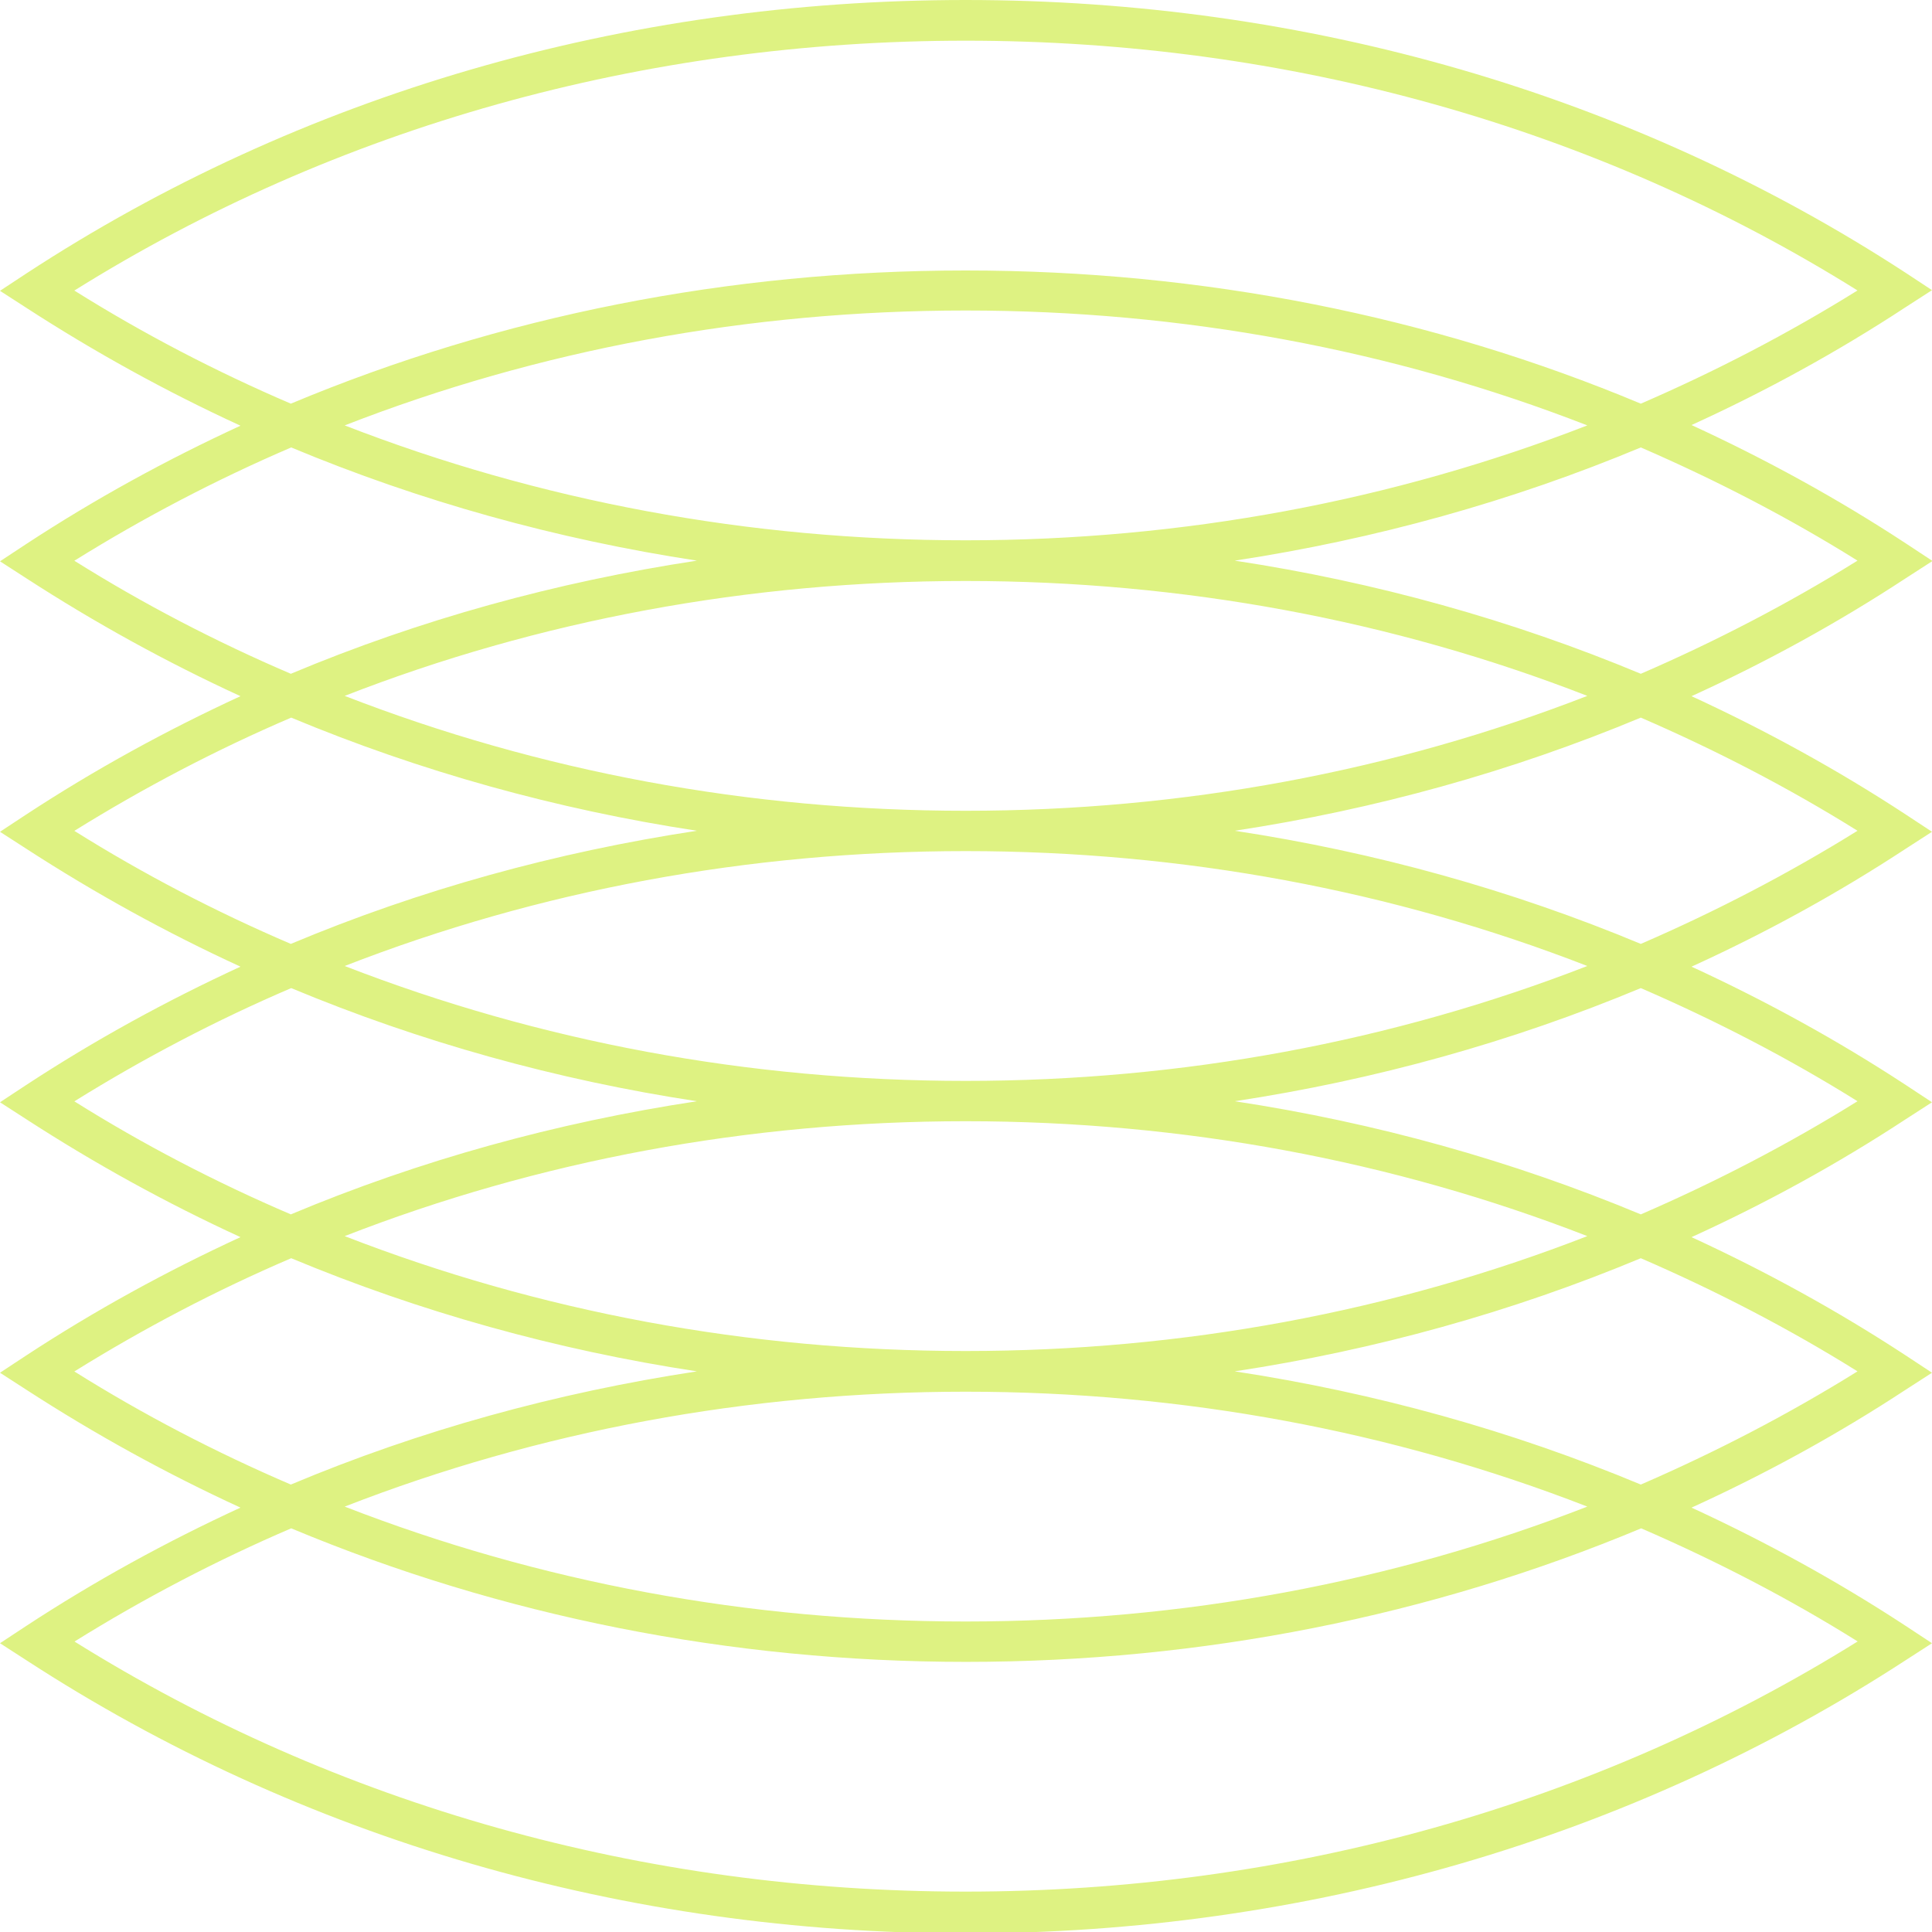 <?xml version="1.0" encoding="UTF-8"?> <svg xmlns="http://www.w3.org/2000/svg" width="32" height="32" viewBox="0 0 32 32" fill="none"><g clip-path="url(#clip0_181_164)"><path d="M32 9.286L31.566 9C30.434 8.257 29.246 7.606 28.017 7.04C29.246 6.48 30.434 5.829 31.566 5.086L32 4.806L31.566 4.52C27.034 1.566 21.646 0 15.994 0C10.343 0 4.966 1.566 0.434 4.531L0 4.817L0.434 5.097C1.571 5.834 2.754 6.486 3.983 7.051C2.754 7.617 1.566 8.269 0.434 9.011L0 9.297L0.434 9.577C1.571 10.314 2.754 10.966 3.983 11.531C2.754 12.097 1.566 12.749 0.434 13.491L0 13.777L0.434 14.057C1.571 14.794 2.754 15.446 3.983 16.011C2.754 16.577 1.566 17.229 0.434 17.971L0 18.257L0.434 18.537C1.571 19.274 2.754 19.926 3.983 20.491C2.754 21.057 1.566 21.709 0.434 22.451L0 22.737L0.434 23.017C1.571 23.754 2.754 24.406 3.983 24.971C2.754 25.537 1.566 26.189 0.434 26.931L0 27.217L0.434 27.497C4.983 30.457 10.366 32.023 15.994 32.023C21.623 32.023 27.017 30.457 31.566 27.497L32 27.217L31.566 26.931C30.434 26.189 29.246 25.537 28.017 24.971C29.246 24.411 30.434 23.76 31.566 23.017L32 22.737L31.566 22.451C30.434 21.709 29.246 21.057 28.017 20.491C29.246 19.931 30.434 19.28 31.566 18.537L32 18.257L31.566 17.971C30.434 17.229 29.246 16.577 28.017 16.011C29.246 15.451 30.434 14.8 31.566 14.057L32 13.777L31.566 13.491C30.434 12.749 29.246 12.097 28.017 11.531C29.246 10.971 30.434 10.32 31.566 9.577L32 9.297V9.286ZM1.234 4.811C5.566 2.103 10.657 0.674 15.994 0.674C21.331 0.674 26.434 2.103 30.766 4.811C29.617 5.526 28.417 6.149 27.177 6.686C23.709 5.234 19.914 4.48 15.994 4.48C12.074 4.48 8.286 5.234 4.817 6.686C3.577 6.154 2.377 5.531 1.229 4.811H1.234ZM26.291 7.046C23.069 8.297 19.589 8.949 15.994 8.949C12.4 8.949 8.931 8.297 5.709 7.046C8.92 5.794 12.4 5.143 15.994 5.143C19.589 5.143 23.074 5.794 26.291 7.046ZM1.234 9.286C2.383 8.571 3.583 7.943 4.823 7.411C6.96 8.303 9.217 8.931 11.543 9.286C9.211 9.64 6.954 10.263 4.817 11.16C3.577 10.629 2.377 10.006 1.229 9.286H1.234ZM15.994 9.623C19.589 9.623 23.074 10.274 26.291 11.526C23.069 12.777 19.589 13.429 15.994 13.429C12.4 13.429 8.931 12.777 5.709 11.526C8.92 10.274 12.4 9.623 15.994 9.623ZM1.234 13.76C2.383 13.046 3.583 12.417 4.823 11.886C6.96 12.777 9.217 13.406 11.543 13.76C9.211 14.114 6.954 14.737 4.817 15.634C3.577 15.103 2.377 14.48 1.229 13.76H1.234ZM15.994 14.097C19.589 14.097 23.074 14.749 26.291 16C23.069 17.251 19.589 17.903 15.994 17.903C12.4 17.903 8.931 17.251 5.709 16C8.92 14.749 12.4 14.097 15.994 14.097ZM1.234 18.24C2.383 17.526 3.583 16.897 4.823 16.366C6.96 17.257 9.217 17.886 11.543 18.24C9.211 18.594 6.954 19.217 4.817 20.114C3.577 19.583 2.377 18.96 1.229 18.24H1.234ZM15.994 18.571C19.589 18.571 23.074 19.223 26.291 20.474C23.069 21.726 19.589 22.377 15.994 22.377C12.4 22.377 8.931 21.726 5.709 20.474C8.92 19.223 12.4 18.571 15.994 18.571ZM1.234 22.714C2.383 22 3.583 21.371 4.823 20.84C6.96 21.731 9.217 22.36 11.543 22.714C9.211 23.069 6.954 23.691 4.817 24.589C3.577 24.057 2.377 23.434 1.229 22.714H1.234ZM15.994 23.051C19.589 23.051 23.074 23.703 26.291 24.954C23.069 26.206 19.589 26.857 15.994 26.857C12.4 26.857 8.931 26.206 5.709 24.954C8.92 23.703 12.4 23.051 15.994 23.051ZM30.766 27.189C26.417 29.897 21.32 31.331 15.994 31.331C10.669 31.331 5.583 29.903 1.234 27.189C2.383 26.474 3.583 25.846 4.823 25.314C8.297 26.766 12.086 27.526 16 27.526C19.914 27.526 23.709 26.766 27.183 25.314C28.423 25.851 29.629 26.474 30.771 27.189H30.766ZM30.766 22.714C29.617 23.429 28.417 24.051 27.177 24.589C25.04 23.697 22.783 23.069 20.451 22.714C22.783 22.36 25.04 21.731 27.177 20.84C28.417 21.377 29.623 22 30.766 22.714ZM30.766 18.24C29.617 18.954 28.417 19.577 27.177 20.114C25.04 19.223 22.783 18.594 20.451 18.24C22.783 17.886 25.04 17.257 27.177 16.366C28.417 16.903 29.623 17.526 30.766 18.24ZM30.766 13.76C29.617 14.474 28.417 15.097 27.177 15.634C25.04 14.743 22.783 14.114 20.451 13.76C22.783 13.406 25.04 12.777 27.177 11.886C28.417 12.423 29.623 13.046 30.766 13.76ZM27.177 11.16C25.04 10.269 22.783 9.64 20.451 9.286C22.783 8.931 25.04 8.303 27.177 7.411C28.417 7.949 29.623 8.571 30.766 9.286C29.617 10 28.417 10.623 27.177 11.16Z" fill="#DEF282"></path></g><defs><clipPath id="clip0_181_164"><rect width="32" height="32" fill="white"></rect></clipPath></defs></svg> 
